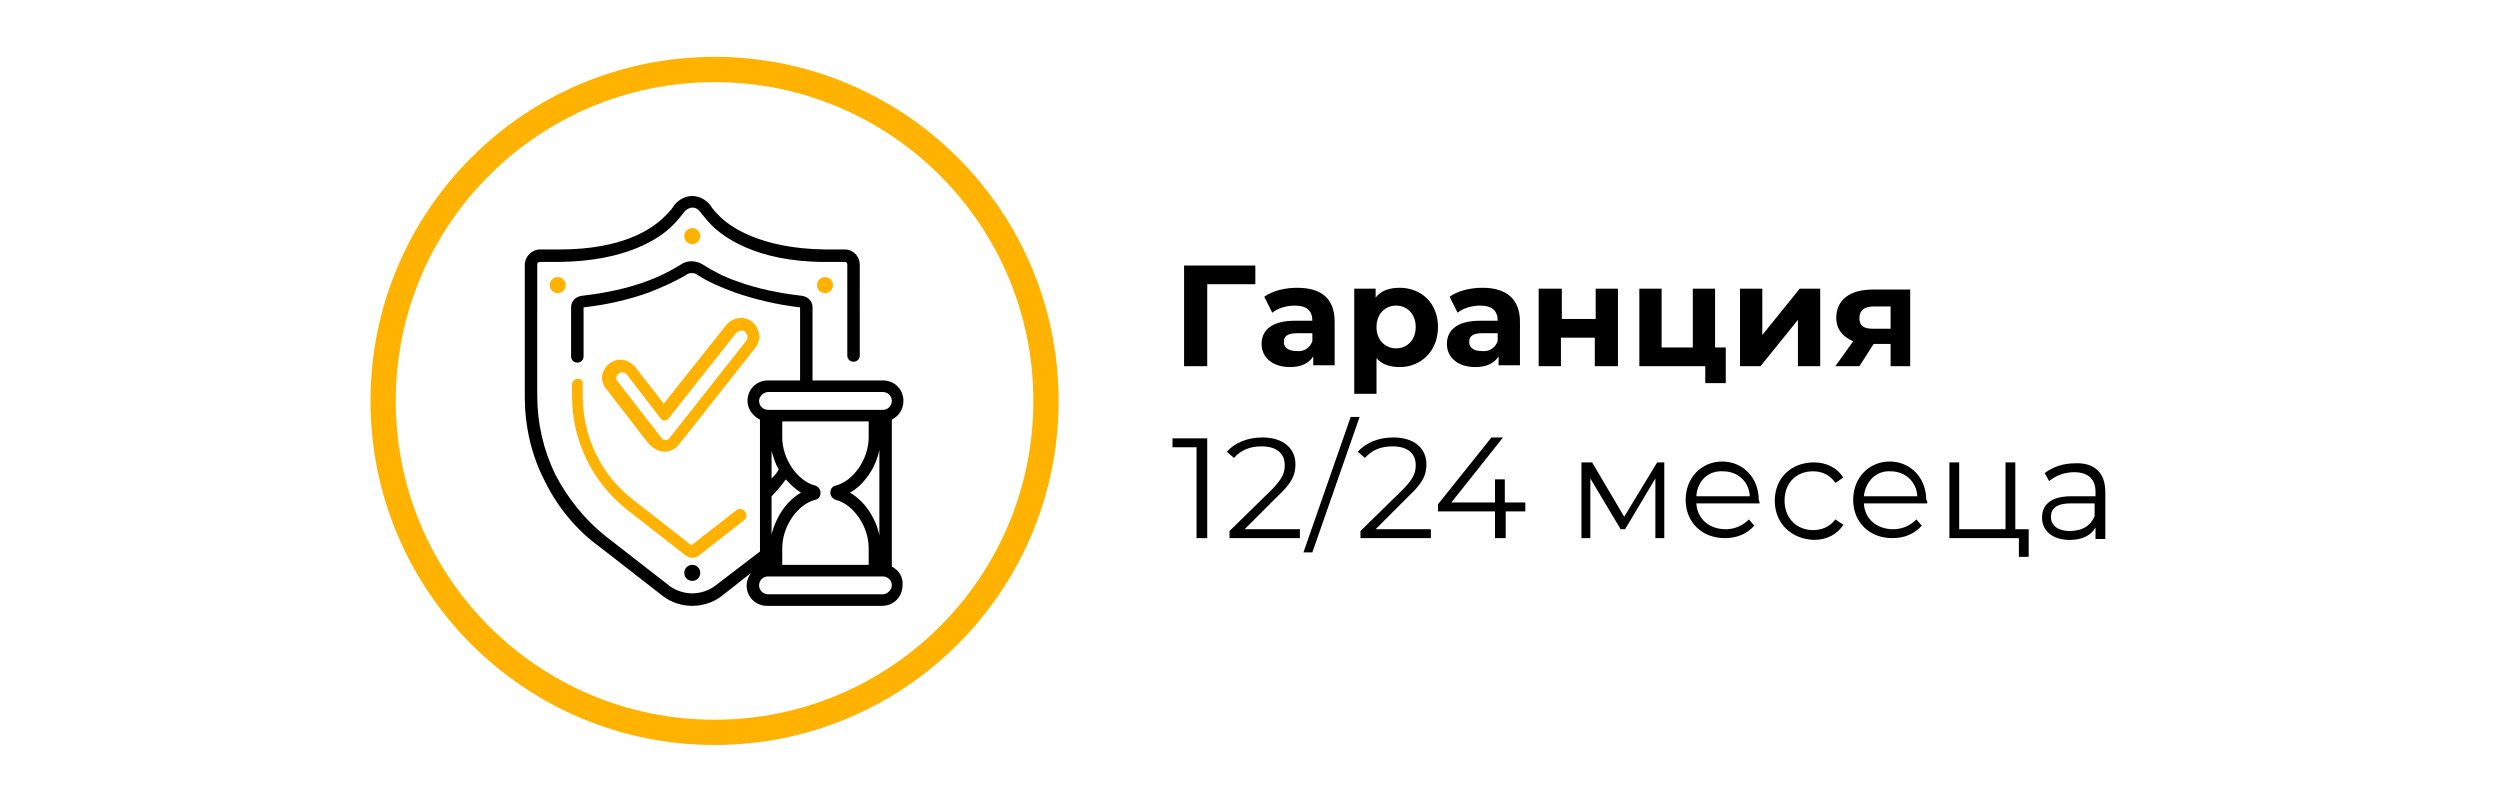 <?xml version="1.0" encoding="utf-8"?>
<!-- Generator: Adobe Illustrator 20.1.0, SVG Export Plug-In . SVG Version: 6.00 Build 0)  -->
<svg version="1.1" id="Capa_1" xmlns="http://www.w3.org/2000/svg" xmlns:xlink="http://www.w3.org/1999/xlink" x="0px" y="0px"
	 viewBox="0 0 280.6 90" style="enable-background:new 0 0 280.6 90;" xml:space="preserve">
<style type="text/css">
	.st0{fill:none;stroke:#FFB200;stroke-width:2.835;stroke-miterlimit:10;}
	.st1{fill:#FFB200;}
	.st2{fill:#010101;}
	.st3{fill:none;stroke:#FFB200;stroke-width:1.444;stroke-miterlimit:10;}
</style>
<g>
	<g>
		<g>
			<g>
				<g>
					<g>
						<g>
							<g>
								<g>
									<circle class="st0" cx="80.2" cy="45" r="37.2"/>
								</g>
							</g>
						</g>
					</g>
				</g>
			</g>
		</g>
	</g>
	<path class="st1" d="M64.9,42.5c-0.4,0-0.7,0.3-0.7,0.7v1.2c0,5.1,2.3,9.8,6.3,12.9l6.4,5c0.2,0.2,0.5,0.3,0.8,0.3
		c0.3,0,0.6-0.1,0.8-0.3l5-3.9c0.3-0.2,0.4-0.7,0.1-1c-0.2-0.3-0.7-0.4-1-0.1l-5,3.9l-6.4-5c-3.7-2.8-5.8-7.1-5.8-11.8v-1.2
		C65.5,42.8,65.2,42.5,64.9,42.5L64.9,42.5z"/>
	<path d="M77.7,63.4c-0.5,0-0.9,0.4-0.9,0.9s0.4,0.9,0.9,0.9c0.5,0,0.9-0.4,0.9-0.9C78.6,63.8,78.2,63.4,77.7,63.4z"/>
	<path class="st1" d="M77.7,25.6c-0.5,0-0.9,0.4-0.9,0.9c0,0.5,0.4,0.9,0.9,0.9c0.5,0,0.9-0.4,0.9-0.9C78.6,26,78.2,25.6,77.7,25.6z
		"/>
	<path class="st1" d="M91.7,32c0,0.5,0.4,0.9,0.9,0.9s0.9-0.4,0.9-0.9c0-0.5-0.4-0.9-0.9-0.9S91.7,31.5,91.7,32z"/>
	<path class="st1" d="M61.7,32c0,0.5,0.4,0.9,0.9,0.9c0.5,0,0.9-0.4,0.9-0.9c0-0.5-0.4-0.9-0.9-0.9C62.1,31.1,61.7,31.5,61.7,32z"/>
	<path d="M100.1,63.6V47.1c0.8-0.4,1.3-1.2,1.3-2.1c0-1.3-1-2.3-2.3-2.3h-7.9v-8.2c0-0.7-0.5-1.2-1.2-1.3c-2.6-0.3-5-0.8-7.2-1.6
		c-1.5-0.5-2.8-1.2-3.9-1.9c-0.8-0.5-1.8-0.5-2.5,0c-1.1,0.7-2.5,1.4-3.9,1.9c-2.2,0.8-4.6,1.3-7.2,1.6c-0.7,0.1-1.2,0.6-1.2,1.3
		v5.5c0,0.4,0.3,0.7,0.7,0.7c0.4,0,0.7-0.3,0.7-0.7v-5.5c2.7-0.3,5.2-0.9,7.4-1.7c1.5-0.6,2.9-1.2,4.2-2c0.3-0.2,0.8-0.2,1.1,0
		c1.2,0.8,2.6,1.4,4.2,2c2.3,0.8,4.8,1.4,7.4,1.7v8.2h-3.6c-1.3,0-2.3,1-2.3,2.3c0,0.9,0.6,1.7,1.4,2.1v14.8l-5.1,3.9
		c-0.7,0.5-1.6,0.8-2.5,0.8c-0.9,0-1.8-0.3-2.5-0.8L68,60.2c-2.4-1.9-4.3-4.3-5.7-7c-1.3-2.7-2-5.7-2-8.8V29.7
		c0-0.2,0.1-0.3,0.3-0.3l2.2,0c7.5-0.1,11.2-2.6,12.7-4.1c0.5-0.5,0.9-1,1.3-1.5c0.2-0.3,0.6-0.5,0.9-0.5c0,0,0,0,0,0
		c0.4,0,0.7,0.2,0.9,0.5c0.4,0.5,0.8,1,1.3,1.5c1.2,1.2,4.9,4.1,12.7,4.1l2.2,0c0.2,0,0.3,0.1,0.3,0.3v10.2c0,0.4,0.3,0.7,0.7,0.7
		s0.7-0.3,0.7-0.7V29.7c0-0.9-0.7-1.7-1.7-1.7l-2.2,0c-7.3-0.1-10.7-2.6-11.8-3.7c-0.4-0.4-0.8-0.8-1.1-1.3c-0.5-0.6-1.2-1-2-1
		c0,0,0,0,0,0c-0.8,0-1.5,0.4-2,1c-0.3,0.5-0.7,0.9-1.1,1.3c-1.4,1.4-4.7,3.7-11.8,3.7l-2.2,0c-0.9,0-1.7,0.8-1.7,1.7v14.8
		c0,3.2,0.7,6.5,2.2,9.4c1.4,2.9,3.5,5.5,6.1,7.4l7.2,5.6c0.9,0.7,2.1,1.1,3.3,1.1c1.2,0,2.4-0.4,3.3-1.1l3.3-2.6
		c-0.3,0.4-0.5,0.9-0.5,1.4c0,1.3,1,2.3,2.3,2.3h12.9c1.3,0,2.3-1,2.3-2.3C101.4,64.8,100.9,64,100.1,63.6z M86.6,55.7
		c0.6-0.6,1.1-1.2,1.6-1.9c0.5,0.6,1.1,1.1,1.7,1.5c-1.6,0.9-2.8,2.7-3.3,4.7V55.7z M86.6,50.6c0.2,0.7,0.4,1.4,0.8,2.1
		c-0.2,0.4-0.5,0.7-0.8,1V50.6z M87.8,61.5c0-2.4,1.7-4.9,3.7-5.4c0.4-0.1,0.6-0.4,0.6-0.8c0-0.4-0.3-0.7-0.6-0.8
		c-2-0.5-3.7-3-3.7-5.4v-1.8h9.7v1.8c0,2.4-1.7,4.9-3.7,5.4c-0.4,0.1-0.6,0.4-0.6,0.8c0,0.4,0.3,0.7,0.6,0.8c2,0.5,3.7,3,3.7,5.4
		v1.9h-9.7V61.5z M98.7,60.1c-0.4-2-1.7-3.9-3.3-4.8c1.6-0.9,2.9-2.8,3.3-4.8V60.1z M86.2,44h12.9c0.5,0,1,0.4,1,1c0,0.5-0.4,1-1,1
		H86.2c-0.5,0-1-0.4-1-1C85.2,44.5,85.7,44,86.2,44L86.2,44z M99.1,66.7H86.2c-0.5,0-1-0.4-1-1c0-0.5,0.4-1,1-1h12.9
		c0.5,0,1,0.4,1,1C100.1,66.2,99.6,66.7,99.1,66.7z"/>
	<path class="st1" d="M74.6,50.7L74.6,50.7c0.6,0,1.2-0.3,1.6-0.8L84.8,39c0.3-0.4,0.5-1,0.4-1.5c-0.1-0.5-0.3-1-0.8-1.4
		c-0.4-0.3-1-0.5-1.5-0.4c-0.5,0.1-1,0.3-1.4,0.8l-7,8.8l-3.2-4.1c-0.7-0.9-2-1.1-2.9-0.4c-0.4,0.3-0.7,0.8-0.8,1.3s0.1,1.1,0.4,1.5
		l4.8,6.2C73.4,50.4,74,50.7,74.6,50.7z M69.2,42.3c0-0.2,0.1-0.3,0.3-0.4c0.1-0.1,0.3-0.1,0.4-0.1c0.2,0,0.4,0.1,0.5,0.3l3.7,4.8
		c0.1,0.2,0.3,0.3,0.5,0.3c0.2,0,0.4-0.1,0.5-0.3l7.5-9.5c0.1-0.1,0.3-0.2,0.5-0.3c0.2,0,0.4,0,0.5,0.1c0.1,0.1,0.2,0.3,0.3,0.5
		c0,0.2,0,0.4-0.1,0.5l-8.6,10.9c-0.1,0.2-0.3,0.3-0.5,0.3h0c-0.2,0-0.4-0.1-0.5-0.3l-4.8-6.2C69.2,42.7,69.1,42.5,69.2,42.3
		L69.2,42.3z"/>
	<g>
		<path d="M140.9,31.9h-5.4l0,9.2h-2.6V29.8h8L140.9,31.9z"/>
		<path d="M149.8,36.1v4.9h-2.4V40c-0.5,0.8-1.4,1.2-2.6,1.2c-2,0-3.2-1.1-3.2-2.6c0-1.5,1.1-2.6,3.7-2.6h2c0-1.1-0.6-1.7-2-1.7
			c-0.9,0-1.9,0.3-2.5,0.8l-0.9-1.8c1-0.7,2.4-1,3.7-1C148.3,32.3,149.8,33.5,149.8,36.1z M147.3,38.3v-0.9h-1.7
			c-1.2,0-1.5,0.4-1.5,1c0,0.6,0.5,1,1.4,1C146.3,39.5,147,39.1,147.3,38.3z"/>
		<path d="M161.4,36.7c0,2.7-1.9,4.5-4.3,4.5c-1.1,0-2-0.3-2.6-1v4H152V32.4h2.4v1c0.6-0.8,1.6-1.1,2.7-1.1
			C159.5,32.3,161.4,34,161.4,36.7z M158.9,36.7c0-1.5-1-2.4-2.2-2.4s-2.2,0.9-2.2,2.4c0,1.5,1,2.4,2.2,2.4S158.9,38.2,158.9,36.7z"
			/>
		<path d="M170.6,36.1v4.9h-2.4V40c-0.5,0.8-1.4,1.2-2.6,1.2c-2,0-3.2-1.1-3.2-2.6c0-1.5,1.1-2.6,3.7-2.6h2c0-1.1-0.6-1.7-2-1.7
			c-0.9,0-1.9,0.3-2.5,0.8l-0.9-1.8c1-0.7,2.4-1,3.7-1C169,32.3,170.6,33.5,170.6,36.1z M168.1,38.3v-0.9h-1.7c-1.2,0-1.5,0.4-1.5,1
			c0,0.6,0.5,1,1.4,1C167.1,39.5,167.8,39.1,168.1,38.3z"/>
		<path d="M172.8,32.4h2.5v3.4h3.8v-3.4h2.5v8.7H179v-3.2h-3.8v3.2h-2.5V32.4z"/>
		<path d="M193.7,39v4h-2.3v-1.9H184v-8.7h2.5V39h3.5v-6.6h2.5V39H193.7z"/>
		<path d="M195.3,32.4h2.5v5.2l4.2-5.2h2.3v8.7h-2.5v-5.2l-4.2,5.2h-2.3V32.4z"/>
		<path d="M214.4,32.4v8.7h-2.2v-2.5h-1.9l-1.6,2.5H206l2-2.8c-1.2-0.5-1.9-1.4-1.9-2.6c0-2.1,1.6-3.2,4.1-3.2H214.4z M208.7,35.7
			c0,0.9,0.5,1.2,1.6,1.2h1.9v-2.5h-1.9C209.3,34.4,208.7,34.8,208.7,35.7z"/>
		<path d="M135.5,49.1v11.3h-1.2V50.2h-2.7v-1H135.5z"/>
		<path d="M145.9,59.4v1H138v-0.8l4.7-4.6c1.3-1.3,1.5-2,1.5-2.8c0-1.3-0.9-2.1-2.6-2.1c-1.3,0-2.3,0.4-3.1,1.3l-0.8-0.7
			c0.9-1,2.3-1.6,4-1.6c2.3,0,3.7,1.2,3.7,3c0,1.1-0.3,2-1.9,3.5l-3.8,3.8H145.9z"/>
		<path d="M151.6,46.8h1L147.3,62h-1L151.6,46.8z"/>
		<path d="M160.6,59.4v1h-7.9v-0.8l4.7-4.6c1.3-1.3,1.5-2,1.5-2.8c0-1.3-0.9-2.1-2.6-2.1c-1.3,0-2.3,0.4-3.1,1.3l-0.8-0.7
			c0.9-1,2.3-1.6,4-1.6c2.3,0,3.7,1.2,3.7,3c0,1.1-0.3,2-1.9,3.5l-3.8,3.8H160.6z"/>
		<path d="M171.2,57.4H169v3h-1.2v-3h-6.4v-0.8l6-7.5h1.3l-5.8,7.3h4.9v-2.6h1.1v2.6h2.3V57.4z"/>
		<path d="M186.8,51.9v8.5h-1v-6.7l-3.4,5.7h-0.5l-3.4-5.7v6.7h-1v-8.5h1.2l3.6,6.1l3.7-6.1H186.8z"/>
		<path d="M197.5,56.5h-7.1c0.1,1.8,1.5,2.9,3.3,2.9c1,0,1.9-0.4,2.6-1.1l0.6,0.7c-0.8,0.9-1.9,1.4-3.3,1.4c-2.6,0-4.4-1.8-4.4-4.3
			s1.8-4.3,4.1-4.3s4.1,1.8,4.1,4.3C197.5,56.3,197.5,56.4,197.5,56.5z M190.4,55.7h6c-0.1-1.7-1.4-2.8-3-2.8
			C191.7,52.8,190.5,54,190.4,55.7z"/>
		<path d="M199.2,56.2c0-2.5,1.8-4.3,4.4-4.3c1.4,0,2.6,0.6,3.3,1.7l-0.9,0.6c-0.6-0.9-1.5-1.3-2.5-1.3c-1.9,0-3.2,1.3-3.2,3.3
			c0,2,1.4,3.3,3.2,3.3c1,0,1.9-0.4,2.5-1.2l0.9,0.6c-0.7,1.1-1.9,1.7-3.3,1.7C201,60.5,199.2,58.7,199.2,56.2z"/>
		<path d="M216.3,56.5h-7.1c0.1,1.8,1.5,2.9,3.3,2.9c1,0,1.9-0.4,2.6-1.1l0.6,0.7c-0.8,0.9-1.9,1.4-3.3,1.4c-2.6,0-4.4-1.8-4.4-4.3
			s1.8-4.3,4.1-4.3s4.1,1.8,4.1,4.3C216.4,56.3,216.3,56.4,216.3,56.5z M209.2,55.7h6c-0.1-1.7-1.4-2.8-3-2.8
			C210.6,52.8,209.4,54,209.2,55.7z"/>
		<path d="M227.7,59.4v3.1h-1.1v-2.1h-7.8v-8.5h1.1v7.5h5.2v-7.5h1.1v7.5H227.7z"/>
		<path d="M236.3,55.2v5.3h-1.1v-1.3c-0.5,0.9-1.5,1.4-2.9,1.4c-1.9,0-3.1-1-3.1-2.5c0-1.3,0.8-2.4,3.3-2.4h2.7v-0.5
			c0-1.4-0.8-2.2-2.4-2.2c-1.1,0-2.1,0.4-2.8,1l-0.5-0.9c0.9-0.7,2.1-1.1,3.4-1.1C235,51.9,236.3,53,236.3,55.2z M235.1,57.9v-1.4
			h-2.7c-1.6,0-2.2,0.6-2.2,1.5c0,1,0.8,1.6,2.1,1.6C233.7,59.6,234.7,59,235.1,57.9z"/>
	</g>
</g>
</svg>

